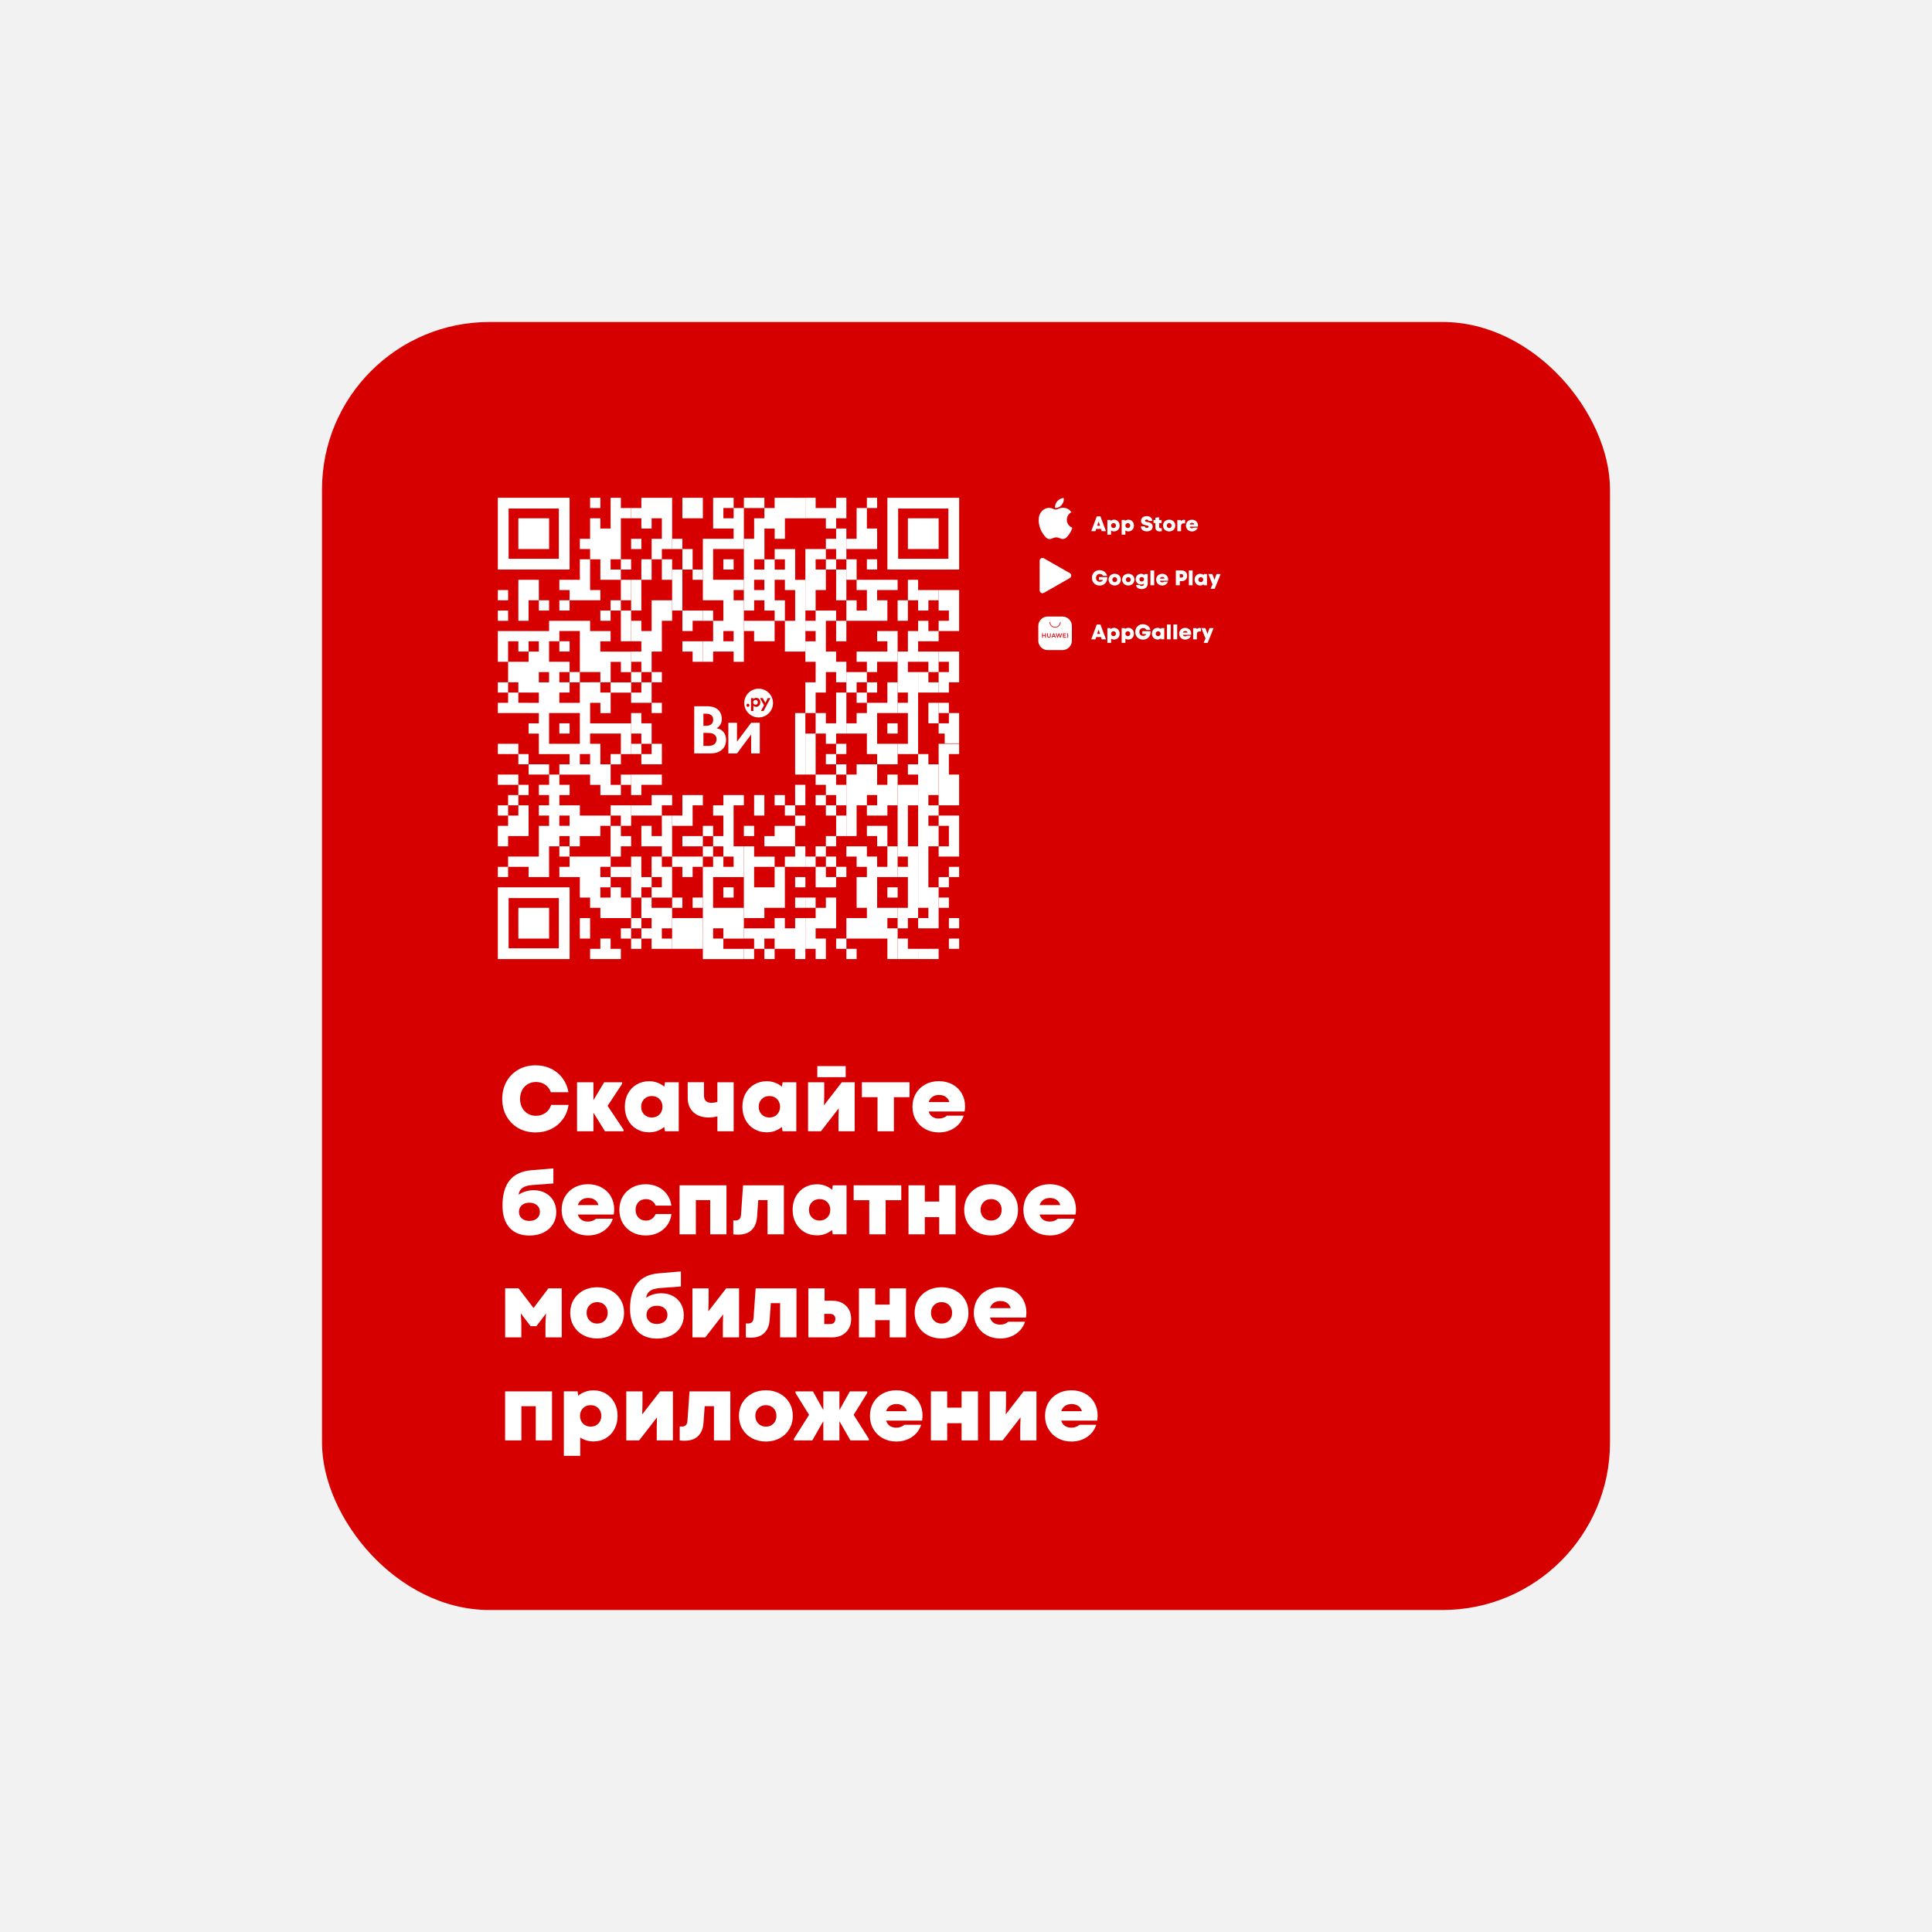 <?xml version="1.0" encoding="UTF-8"?> <svg xmlns="http://www.w3.org/2000/svg" id="_Слой_2" data-name="Слой 2" viewBox="0 0 900 900"> <defs> <style> .cls-1 { fill: #da2128; fill-rule: evenodd; } .cls-2 { fill: #fff; } .cls-3 { fill: #d60000; } .cls-4 { fill: #f2f2f2; } </style> </defs> <g id="_Слой_1-2" data-name="Слой 1"> <g> <rect class="cls-4" width="900" height="900"></rect> <g> <g> <rect class="cls-3" x="150" y="150" width="600" height="600" rx="78" ry="78"></rect> <g> <path class="cls-2" d="m498.34,266.97l-12.02-6.87c-.21-.12-.44-.18-.67-.18,0,0,0,0-.01,0-.03,0-.06,0-.09,0-.01,0-.03,0-.04,0-.02,0-.05,0-.07,0,0,0-.02,0-.03,0h0c-.15.03-.3.08-.43.16-.42.24-.67.69-.67,1.17v13.75c0,.48.26.93.67,1.17.14.08.28.13.43.16h0s.02,0,.02,0c.03,0,.05,0,.08.01.01,0,.03,0,.04,0,.03,0,.06,0,.09,0,0,0,0,0,.01,0,.23,0,.46-.06.67-.18l12.02-6.87c.42-.24.68-.69.68-1.17h0c0-.49-.26-.93-.68-1.17"></path> <path class="cls-2" d="m484.66,239.02c-1.62,2.81-.59,7.07,1.2,9.65.89,1.29,1.8,2.45,3.03,2.45.02,0,.05,0,.07,0,.58-.02,1-.2,1.41-.38.46-.19.93-.4,1.67-.4s1.15.19,1.59.38c.43.19.87.38,1.52.36,1.39-.03,2.25-1.28,3.01-2.38.79-1.15,1.18-2.27,1.32-2.7v-.02c.03-.08,0-.16-.08-.19,0,0,0,0-.01,0-.25-.1-2.4-1.06-2.42-3.66-.02-2.12,1.62-3.24,1.94-3.44h.02s.06-.07.07-.11c0-.04,0-.08-.02-.12-1.13-1.65-2.86-1.9-3.56-1.93-.1-.01-.21-.02-.31-.02-.82,0-1.6.31-2.23.56-.44.17-.81.32-1.07.32-.29,0-.67-.15-1.11-.32-.59-.23-1.25-.49-1.95-.49-.02,0-.03,0-.05,0-1.63.02-3.18.96-4.03,2.44"></path> <path class="cls-2" d="m495.41,231.99c-.99.04-2.17.65-2.88,1.48-.6.7-1.19,1.86-1.04,3.03,0,.07.07.13.14.14.07,0,.14,0,.2,0,.97,0,2.01-.54,2.72-1.4.75-.91,1.13-2.08,1.01-3.12,0-.08-.08-.14-.16-.14"></path> <path class="cls-2" d="m510.92,240.54h1.71l2.51,6.7v.21h-1.92l-.32-1.07h-2.23l-.35,1.07h-1.91v-.21l2.51-6.7Zm.18,4.37h1.36l-.68-1.95-.68,1.95Z"></path> <path class="cls-2" d="m520.33,242.46c.39.23.7.56.92.97.22.41.33.88.33,1.4s-.11.97-.32,1.38c-.21.41-.52.74-.91.98-.39.24-.84.36-1.35.36s-.99-.14-1.41-.42v1.95h-1.74v-6.88h1.47l.06.46c.22-.19.48-.33.75-.42.28-.1.57-.15.88-.15.49,0,.94.12,1.33.35m-.81,3.2c.21-.21.32-.49.32-.82s-.11-.61-.32-.82c-.21-.21-.49-.32-.81-.32s-.6.11-.81.32c-.21.21-.32.49-.32.82s.11.61.32.82c.21.21.48.32.81.32s.6-.11.81-.32"></path> <path class="cls-2" d="m526.99,242.46c.39.23.7.56.92.97.22.41.33.88.33,1.4s-.11.97-.32,1.38c-.21.41-.52.74-.91.98-.39.24-.84.36-1.35.36s-.99-.14-1.41-.42v1.95h-1.74v-6.88h1.47l.06.46c.22-.19.48-.33.75-.42.28-.1.57-.15.88-.15.49,0,.94.12,1.33.35m-.81,3.2c.21-.21.32-.49.32-.82s-.11-.61-.32-.82c-.21-.21-.49-.32-.81-.32s-.6.11-.81.32c-.21.21-.32.49-.32.82s.11.61.32.82c.21.21.48.32.81.32s.6-.11.81-.32"></path> <path class="cls-2" d="m532.24,246.94c-.49-.4-.76-.98-.78-1.73h1.82c.04.47.36.7.95.7.26,0,.47-.05.62-.14.15-.09.23-.22.23-.38,0-.18-.09-.32-.27-.43-.18-.1-.48-.19-.91-.26-.76-.12-1.34-.34-1.75-.66-.4-.32-.61-.8-.61-1.42,0-.46.11-.85.34-1.17.22-.33.53-.58.93-.76.4-.18.85-.26,1.37-.26.76,0,1.38.2,1.85.6.48.4.74.95.78,1.64h-1.79c-.03-.2-.12-.36-.27-.47-.15-.1-.34-.16-.59-.16s-.45.05-.58.14c-.14.09-.2.22-.2.38s.08.29.25.38c.17.09.47.17.9.24.77.11,1.37.34,1.79.68.42.34.63.82.63,1.45,0,.47-.12.87-.35,1.2-.23.34-.55.59-.97.76-.41.17-.88.26-1.39.26-.84,0-1.5-.2-1.99-.61"></path> <path class="cls-2" d="m541.2,246.03v1.42c-.38.07-.7.11-.98.11-.63,0-1.12-.16-1.47-.48-.35-.32-.53-.81-.53-1.45v-1.96h-.86v-1.44h.86v-1.07l1.75-.18v1.25h1.15v1.44h-1.15v1.72c0,.25.06.42.19.53.12.1.31.15.56.15.15,0,.31,0,.48-.03"></path> <path class="cls-2" d="m543.17,247.21c-.44-.23-.78-.56-1.02-.98-.25-.42-.37-.89-.37-1.41s.12-1,.37-1.41c.24-.41.58-.74,1.02-.97s.93-.35,1.48-.35,1.05.12,1.48.35.77.56,1.02.97c.25.41.37.88.37,1.41s-.12.99-.37,1.41c-.24.42-.59.74-1.02.98-.44.23-.93.35-1.48.35s-1.04-.12-1.48-.35m2.29-1.56c.21-.21.32-.49.32-.82s-.11-.61-.32-.82c-.21-.21-.48-.32-.81-.32s-.59.11-.8.32c-.21.21-.32.49-.32.82s.11.61.32.82c.21.21.48.32.8.32s.6-.11.81-.32"></path> <path class="cls-2" d="m552.07,242.22v1.61c-.22-.05-.44-.07-.64-.07-.4,0-.71.11-.92.32-.21.21-.32.52-.32.93v2.45h-1.74v-5.23h1.6l.06.53c.16-.2.36-.35.59-.45.24-.1.5-.16.78-.16.18,0,.38.03.6.08"></path> <path class="cls-2" d="m554.17,245.33c.07.24.21.43.39.56.19.13.42.19.71.19.17,0,.33-.03.48-.08.15-.06.27-.13.37-.22h1.8c-.19.55-.52.99-.99,1.31-.48.32-1.03.48-1.66.48-.54,0-1.01-.12-1.44-.35-.43-.23-.76-.56-1-.98-.24-.42-.37-.89-.37-1.41s.12-1,.36-1.41c.24-.41.57-.74,1-.97.43-.23.91-.35,1.45-.35s1.02.11,1.45.35c.42.23.76.55.99.96.24.41.36.87.36,1.39,0,.15-.01.33-.05.54h-3.84Zm2.21-1.01c-.07-.24-.2-.42-.39-.56-.19-.13-.43-.2-.71-.2s-.51.07-.7.2c-.19.13-.33.32-.4.56h2.21Z"></path> <path class="cls-2" d="m510.92,290.92h1.71l2.51,6.7v.21h-1.92l-.32-1.07h-2.23l-.35,1.07h-1.91v-.21l2.51-6.7Zm.18,4.37h1.36l-.68-1.95-.68,1.95Z"></path> <path class="cls-2" d="m520.33,292.84c.39.23.7.56.92.97.22.41.33.88.33,1.4s-.11.97-.32,1.38c-.21.41-.52.74-.91.98-.39.24-.84.36-1.35.36s-.99-.14-1.41-.42v1.95h-1.74v-6.88h1.47l.06.46c.22-.19.48-.33.75-.42.28-.1.57-.15.88-.15.49,0,.94.12,1.33.35m-.81,3.2c.21-.21.32-.49.32-.82s-.11-.61-.32-.82c-.21-.21-.49-.32-.81-.32s-.6.11-.81.32c-.21.21-.32.49-.32.82s.11.61.32.82c.21.21.48.32.81.32s.6-.11.81-.32"></path> <path class="cls-2" d="m526.99,292.84c.39.23.7.56.92.97.22.41.33.88.33,1.4s-.11.97-.32,1.38c-.21.41-.52.74-.91.98-.39.24-.84.36-1.35.36s-.99-.14-1.41-.42v1.95h-1.74v-6.88h1.47l.06.46c.22-.19.48-.33.75-.42.28-.1.57-.15.88-.15.49,0,.94.12,1.33.35m-.81,3.2c.21-.21.32-.49.32-.82s-.11-.61-.32-.82c-.21-.21-.49-.32-.81-.32s-.6.11-.81.32c-.21.21-.32.49-.32.82s.11.61.32.82c.21.21.48.32.81.32s.6-.11.81-.32"></path> <path class="cls-2" d="m536.01,294c.03.78-.1,1.46-.38,2.06-.29.6-.71,1.06-1.26,1.4-.55.33-1.19.5-1.91.5s-1.31-.15-1.86-.46c-.55-.3-.97-.73-1.28-1.27-.31-.54-.46-1.16-.46-1.85s.15-1.3.45-1.85c.3-.55.72-.97,1.26-1.28.54-.31,1.15-.46,1.84-.46.59,0,1.13.11,1.62.33.49.22.89.52,1.22.92.33.4.55.86.66,1.4h-1.89c-.31-.59-.81-.88-1.52-.88-.34,0-.65.08-.91.23-.27.16-.47.37-.62.65-.15.28-.22.59-.22.95,0,.55.16.98.48,1.32.32.33.76.5,1.3.5.35,0,.65-.07.9-.21.25-.14.44-.35.57-.64h-1.87v-1.35h3.86Z"></path> <path class="cls-2" d="m540.9,292.59h1.47v5.23h-1.47l-.08-.46c-.45.38-.99.57-1.61.57-.51,0-.96-.12-1.35-.36-.39-.24-.7-.56-.92-.98-.22-.41-.33-.88-.33-1.39s.11-1.01.34-1.42c.22-.41.53-.73.93-.96.39-.23.84-.35,1.33-.35.31,0,.6.05.88.15.27.1.52.24.74.43l.07-.47Zm-.59,3.44c.21-.21.32-.49.32-.82s-.11-.61-.32-.82c-.21-.21-.48-.32-.81-.32s-.6.11-.81.32c-.21.21-.32.49-.32.82s.11.61.32.82c.21.21.49.32.81.32s.6-.11.81-.32"></path> <rect class="cls-2" x="543.62" y="290.92" width="1.75" height="6.91"></rect> <rect class="cls-2" x="546.63" y="290.92" width="1.75" height="6.91"></rect> <path class="cls-2" d="m551.02,295.71c.07.24.21.43.39.56.19.13.42.19.71.19.17,0,.33-.03.48-.08.15-.06.27-.13.37-.22h1.8c-.19.55-.52.99-.99,1.31-.48.32-1.03.48-1.66.48-.54,0-1.01-.12-1.44-.35-.43-.23-.76-.56-1-.98-.24-.42-.37-.89-.37-1.41s.12-1,.36-1.41c.24-.41.57-.74,1-.97.43-.23.91-.35,1.45-.35s1.02.11,1.45.35c.42.23.76.55.99.96.24.41.36.87.36,1.39,0,.15-.01.33-.05.54h-3.84Zm2.21-1.01c-.07-.24-.2-.42-.39-.56-.19-.13-.43-.2-.71-.2s-.51.07-.7.2c-.19.13-.33.32-.4.56h2.21Z"></path> <path class="cls-2" d="m559.44,292.59v1.61c-.22-.05-.44-.07-.64-.07-.4,0-.71.11-.92.32-.21.21-.32.52-.32.93v2.45h-1.74v-5.23h1.6l.06.53c.16-.2.36-.35.59-.45.24-.1.5-.16.78-.16.18,0,.38.03.6.08"></path> <polygon class="cls-2" points="562.87 294.19 563.47 292.59 565.28 292.59 565.28 292.77 562.58 299.47 560.75 299.47 560.75 299.32 561.57 297.41 559.69 292.77 559.69 292.59 561.51 292.59 562.1 294.19 562.48 295.41 562.87 294.19"></polygon> <path class="cls-2" d="m515.82,268.81c.03.78-.1,1.46-.38,2.06-.29.6-.71,1.06-1.26,1.4-.55.33-1.19.5-1.91.5s-1.31-.15-1.86-.46c-.55-.3-.97-.73-1.28-1.27-.31-.54-.46-1.16-.46-1.85s.15-1.3.45-1.85c.3-.55.72-.97,1.26-1.28.54-.31,1.15-.46,1.84-.46.59,0,1.13.11,1.62.33.49.22.89.52,1.22.92.33.4.55.86.66,1.4h-1.89c-.31-.59-.81-.88-1.52-.88-.34,0-.65.08-.91.23-.27.16-.47.37-.62.65-.15.28-.22.59-.22.95,0,.55.16.98.48,1.32.32.33.76.5,1.3.5.35,0,.65-.07.9-.21.25-.14.44-.35.57-.64h-1.87v-1.35h3.86Z"></path> <path class="cls-2" d="m517.8,272.4c-.44-.23-.78-.56-1.02-.98-.25-.42-.37-.89-.37-1.41s.12-1,.37-1.41c.24-.41.58-.74,1.02-.97s.93-.35,1.48-.35,1.05.12,1.48.35.77.56,1.02.97c.25.41.37.88.37,1.41s-.12.99-.37,1.41c-.24.42-.59.74-1.02.98-.44.23-.93.35-1.48.35s-1.04-.12-1.48-.35m2.29-1.56c.21-.21.32-.49.32-.82s-.11-.61-.32-.82c-.21-.21-.48-.32-.81-.32s-.59.11-.8.32c-.21.21-.32.49-.32.82s.11.61.32.82c.21.21.48.32.8.32s.6-.11.81-.32"></path> <path class="cls-2" d="m524.12,272.4c-.44-.23-.78-.56-1.02-.98-.25-.42-.37-.89-.37-1.41s.12-1,.37-1.41c.24-.41.58-.74,1.02-.97s.93-.35,1.48-.35,1.05.12,1.48.35.77.56,1.02.97c.25.41.37.88.37,1.41s-.12.99-.37,1.41c-.24.42-.59.74-1.02.98-.44.23-.93.35-1.48.35s-1.04-.12-1.48-.35m2.29-1.56c.21-.21.32-.49.32-.82s-.11-.61-.32-.82c-.21-.21-.48-.32-.81-.32s-.59.11-.8.32c-.21.21-.32.49-.32.82s.11.61.32.82c.21.21.48.32.8.32s.6-.11.81-.32"></path> <path class="cls-2" d="m533.19,267.41h1.47v4.37c0,.57-.12,1.05-.36,1.44-.24.39-.57.69-.99.89-.43.2-.91.3-1.46.3-.75,0-1.35-.16-1.83-.48-.47-.32-.74-.8-.81-1.44h1.69c.04.16.14.28.3.36.16.08.36.12.59.12.34,0,.6-.08.81-.24.2-.16.31-.39.31-.69v-.13c-.4.26-.86.39-1.38.39-.47,0-.89-.1-1.27-.31-.38-.21-.68-.5-.89-.88-.22-.38-.33-.8-.33-1.28s.11-.9.33-1.29c.21-.39.51-.69.89-.91.38-.22.8-.33,1.27-.33.62,0,1.15.19,1.59.55l.06-.43Zm-.55,3.19c.2-.2.3-.44.3-.75s-.1-.55-.3-.74c-.2-.19-.46-.28-.78-.28s-.58.1-.78.28c-.2.19-.29.44-.29.74s.1.55.29.75c.19.19.45.29.78.29s.58-.1.78-.29"></path> <rect class="cls-2" x="535.91" y="265.73" width="1.75" height="6.91"></rect> <path class="cls-2" d="m540.3,270.52c.07.24.21.43.39.56.19.13.42.19.71.19.17,0,.33-.03.48-.08.15-.06.27-.13.37-.22h1.8c-.19.55-.52.99-.99,1.31-.48.32-1.03.48-1.66.48-.54,0-1.01-.12-1.44-.35-.43-.23-.76-.56-1-.98-.24-.42-.37-.89-.37-1.41s.12-1,.36-1.41c.24-.41.57-.74,1-.97.43-.23.91-.35,1.45-.35s1.02.11,1.45.35c.42.23.76.55.99.96.24.41.36.87.36,1.39,0,.15-.01.33-.05.54h-3.84Zm2.21-1.01c-.07-.24-.2-.42-.39-.56-.19-.13-.43-.2-.71-.2s-.51.07-.7.2c-.19.13-.33.32-.4.56h2.21Z"></path> <path class="cls-2" d="m550.5,265.73c.51,0,.95.1,1.33.31.38.2.67.49.88.87.21.38.31.82.31,1.32s-.1.94-.31,1.31c-.2.38-.5.67-.88.87-.38.2-.82.3-1.33.3h-.9v1.92h-1.85v-6.91h2.75Zm-.18,3.34c.26,0,.47-.07.62-.22.15-.15.22-.35.22-.6s-.07-.46-.22-.61c-.15-.15-.36-.22-.62-.22h-.74v1.65h.74Z"></path> <rect class="cls-2" x="553.82" y="265.73" width="1.75" height="6.91"></rect> <path class="cls-2" d="m560.78,267.41h1.47v5.23h-1.47l-.08-.46c-.45.38-.99.57-1.61.57-.51,0-.96-.12-1.35-.36-.39-.24-.7-.56-.92-.98-.22-.41-.33-.88-.33-1.39s.11-1.01.34-1.42c.22-.41.53-.73.93-.96.39-.23.84-.35,1.33-.35.31,0,.6.05.88.15.27.1.52.24.74.43l.07-.47Zm-.59,3.44c.21-.21.32-.49.32-.82s-.11-.61-.32-.82c-.21-.21-.48-.32-.81-.32s-.6.11-.81.32c-.21.21-.32.49-.32.82s.11.61.32.82c.21.21.49.32.81.32s.6-.11.81-.32"></path> <polygon class="cls-2" points="566.13 269.01 566.74 267.41 568.55 267.41 568.55 267.58 565.85 274.28 564.01 274.28 564.01 274.13 564.83 272.22 562.95 267.58 562.95 267.41 564.77 267.41 565.36 269.01 565.75 270.22 566.13 269.01"></polygon> <path class="cls-2" d="m488.07,287.2h6.86c2.42,0,4.39,1.97,4.39,4.39v6.86c0,2.42-1.97,4.39-4.39,4.39h-6.86c-2.42,0-4.39-1.97-4.39-4.39v-6.86c0-2.42,1.97-4.39,4.39-4.39Z"></path> <path class="cls-1" d="m490.51,296.27h.63l-.31-.73-.31.73Zm-.15.37l-.19.43h-.42l.9-2.05h.37l.9,2.05h-.44l-.18-.43h-.94Zm6.82.42h.41v-2.04h-.41v2.04Zm-1.63-.88h.76v-.37h-.76v-.42h1.1v-.37h-1.51v2.04h1.55v-.37h-1.14v-.51Zm-1.63.24l-.46-1.41h-.34l-.46,1.41-.45-1.41h-.44l.71,2.05h.34l.47-1.34.47,1.34h.35l.71-2.05h-.43l-.45,1.41Zm-4.8-.24c0,.33-.17.51-.47.51s-.47-.18-.47-.52v-1.16h-.42v1.17c0,.58.32.91.88.91s.89-.34.89-.92v-1.15h-.41v1.17Zm-2.34-1.17h.42v2.05h-.42v-.83h-.94v.83h-.42v-2.05h.42v.83h.94v-.83Z"></path> <path class="cls-1" d="m491.5,292.41c-1.44,0-2.61-1.17-2.61-2.61h.37c0,1.23,1,2.24,2.24,2.24s2.24-1,2.24-2.24h.37c0,1.44-1.17,2.61-2.61,2.61"></path> </g> <g> <rect class="cls-2" x="274.89" y="231.89" width="4.78" height="4.78"></rect> <polygon class="cls-2" points="289.22 231.89 284.44 231.89 284.44 236.66 284.44 236.66 284.44 241.44 284.44 246.21 279.67 246.21 279.67 241.44 274.89 241.44 274.89 246.21 274.89 246.22 274.89 250.99 270.12 250.99 270.12 255.77 274.89 255.77 274.89 260.54 279.67 260.54 279.67 265.31 279.67 265.32 279.67 270.09 284.44 270.09 284.44 270.09 289.22 270.09 289.22 265.32 293.99 265.32 293.99 260.54 289.22 260.54 289.22 265.31 284.44 265.31 284.44 260.54 289.22 260.54 289.22 255.77 289.22 250.99 289.22 250.99 289.22 246.22 289.22 246.21 289.22 241.44 293.99 241.44 293.99 236.66 289.22 236.66 289.22 231.89"></polygon> <polygon class="cls-2" points="303.55 231.89 303.55 231.89 298.77 231.89 298.77 236.66 294 236.66 294 241.44 298.77 241.44 298.77 246.22 303.55 246.22 303.55 241.44 308.32 241.44 308.32 246.21 308.32 246.22 308.32 250.99 303.55 250.99 303.55 255.77 303.55 260.54 298.77 260.54 298.77 265.31 298.77 265.32 298.77 270.09 303.55 270.09 303.55 265.32 303.55 265.31 303.55 260.54 308.32 260.54 308.32 255.77 313.1 255.77 313.1 250.99 313.1 250.99 313.1 246.22 313.1 246.21 313.1 241.44 313.1 236.66 313.1 236.66 313.1 231.89 308.32 231.89 303.55 231.89"></polygon> <path class="cls-2" d="m370.4,231.89h-9.55v4.78h-4.77v-4.78h-9.55v4.78h9.55v4.78h-4.77v4.77h0v4.78h-4.78v14.33h0v19.1h4.78v-4.78h4.77v4.78h4.78v4.77h4.78v-4.77h0v-4.78h-4.78v-9.55h4.78v4.78h4.77v9.55h0v4.78h-4.77v9.55h0v4.78h9.55v-4.77h0v-14.33h0v-14.33h-4.77v-4.77h0v-9.55h-9.55v4.78h4.78v4.77h-4.78v-4.77h-4.77v-9.55h0v-4.77h4.77v4.77h4.78v-4.77h0v-4.78h9.55v-4.78h0v-4.78h-4.78Zm-14.33,42.98h-4.77v-4.78h4.77v4.78Zm0-9.55h-4.77v-4.77h4.77v4.77Z"></path> <polygon class="cls-2" points="389.5 236.66 384.72 236.66 379.95 236.66 379.95 231.89 375.17 231.89 375.17 236.66 375.17 236.66 375.17 241.44 379.95 241.44 384.72 241.44 384.72 246.22 389.5 246.22 389.5 250.99 384.72 250.99 384.72 255.77 389.5 255.77 389.5 260.54 384.72 260.54 384.72 265.31 379.95 265.31 379.95 260.54 384.72 260.54 384.72 255.77 379.95 255.77 375.17 255.77 375.17 260.54 375.17 265.31 375.17 265.32 375.17 270.09 375.17 274.87 375.17 279.64 375.17 284.42 379.95 284.42 379.95 289.19 375.17 289.19 375.17 293.97 379.95 293.97 379.95 298.74 375.17 298.74 375.17 303.52 375.17 308.29 379.95 308.29 379.95 313.07 379.95 317.84 375.17 317.84 375.17 322.62 375.17 327.39 375.17 332.17 379.95 332.17 379.95 336.94 379.95 336.94 379.95 341.72 384.72 341.72 384.72 346.49 389.5 346.49 389.5 351.27 384.72 351.27 384.72 356.04 389.5 356.04 389.5 360.82 384.72 360.82 379.95 360.82 379.95 365.6 384.72 365.6 384.72 370.37 379.95 370.37 379.95 375.15 384.72 375.15 384.72 370.37 389.5 370.37 389.5 375.15 384.72 375.15 384.72 379.92 389.5 379.92 389.5 384.7 389.5 384.7 389.5 389.47 384.72 389.47 384.72 394.25 389.5 394.25 389.5 389.47 394.27 389.47 394.27 384.7 394.27 384.7 394.27 379.92 389.5 379.92 389.5 375.15 394.27 375.15 394.27 370.37 394.27 370.37 394.27 365.6 389.5 365.6 389.5 360.82 394.27 360.82 394.27 356.04 389.5 356.04 389.5 351.27 394.27 351.27 394.27 346.49 389.5 346.49 389.5 341.72 394.27 341.72 394.27 336.94 394.27 336.94 394.27 332.17 394.27 332.17 394.27 327.39 394.27 322.62 389.5 322.62 389.5 327.39 389.5 332.17 389.5 332.17 389.5 336.94 384.72 336.94 384.72 332.17 379.95 332.17 379.95 327.39 379.95 322.62 384.72 322.62 384.72 317.84 384.72 317.84 384.72 313.07 389.5 313.07 389.5 317.84 394.27 317.84 394.27 313.07 394.27 308.29 389.5 308.29 389.5 303.52 384.72 303.52 384.72 298.74 384.72 298.74 384.72 293.97 384.72 289.19 389.5 289.19 389.5 293.97 389.5 298.74 394.27 298.74 394.27 293.97 394.27 289.19 389.5 289.19 389.5 284.42 384.72 284.42 379.95 284.42 379.95 279.64 379.95 274.87 384.72 274.87 384.72 270.09 384.72 265.32 389.5 265.32 389.5 270.09 389.5 274.87 389.5 279.64 394.27 279.64 394.27 274.87 394.27 270.09 394.27 265.31 389.5 265.31 389.5 260.54 394.27 260.54 394.27 255.77 394.27 250.99 394.27 250.99 394.27 246.21 389.5 246.21 389.5 241.44 394.27 241.44 394.27 236.66 394.27 236.66 394.27 231.89 389.5 231.89 389.5 236.66"></polygon> <polygon class="cls-2" points="322.65 241.44 327.42 241.44 327.42 236.66 327.42 236.66 327.42 231.89 322.65 231.89 322.65 231.89 317.87 231.89 317.87 236.66 317.87 236.66 317.87 241.44 322.65 241.44 322.65 241.44"></polygon> <polygon class="cls-2" points="403.83 255.77 408.6 255.77 408.6 250.99 408.6 250.99 408.6 246.21 403.83 246.21 403.83 241.44 403.83 236.66 408.6 236.66 408.6 231.89 403.83 231.89 403.83 236.66 399.05 236.66 399.05 241.44 399.05 246.21 399.05 246.22 399.05 250.99 394.27 250.99 394.27 255.77 399.05 255.77 403.83 255.77"></polygon> <rect class="cls-2" x="294" y="250.99" width="4.78" height="4.78"></rect> <rect class="cls-2" x="313.1" y="250.99" width="4.78" height="4.78"></rect> <polygon class="cls-2" points="270.12 265.31 270.12 265.32 270.12 270.09 265.34 270.09 265.34 270.09 260.57 270.09 260.57 274.87 265.34 274.87 265.34 279.64 260.57 279.64 260.57 284.42 265.34 284.42 265.34 279.64 270.12 279.64 274.89 279.64 279.67 279.64 279.67 274.87 274.89 274.87 274.89 270.09 274.89 265.32 274.89 265.31 274.89 260.54 270.12 260.54 270.12 265.31"></polygon> <rect class="cls-2" x="336.97" y="260.54" width="4.78" height="4.78"></rect> <rect class="cls-2" x="403.83" y="260.54" width="4.78" height="4.78"></rect> <polygon class="cls-2" points="308.32 265.32 308.32 270.09 313.1 270.09 313.1 265.32 313.1 265.31 313.1 260.54 308.32 260.54 308.32 265.31 308.32 265.32"></polygon> <polygon class="cls-2" points="399.05 265.31 399.05 260.54 394.27 260.54 394.27 265.31 394.27 265.32 394.27 270.09 399.05 270.09 399.05 265.32 399.05 265.31"></polygon> <polygon class="cls-2" points="255.79 284.42 255.79 279.64 251.02 279.64 251.02 274.87 251.02 270.09 246.24 270.09 246.24 274.87 246.24 279.64 251.02 279.64 251.02 284.42 255.79 284.42"></polygon> <polygon class="cls-2" points="294 274.87 294 279.64 294 284.42 298.77 284.42 298.77 279.64 298.77 274.87 298.77 270.09 294 270.09 294 274.87"></polygon> <polygon class="cls-2" points="408.6 270.09 408.6 270.09 403.83 270.09 399.05 270.09 399.05 274.87 403.83 274.87 403.83 279.64 403.83 284.42 399.05 284.42 399.05 279.64 394.27 279.64 394.27 284.42 394.27 284.42 394.27 289.19 399.05 289.19 403.83 289.19 408.6 289.19 408.6 289.19 413.38 289.19 413.38 284.42 413.38 284.42 413.38 279.64 408.6 279.64 408.6 274.87 413.38 274.87 418.15 274.87 418.15 270.09 413.38 270.09 408.6 270.09"></polygon> <polygon class="cls-2" points="422.93 274.87 422.93 279.64 418.15 279.64 418.15 284.42 418.15 284.42 418.15 289.19 422.93 289.19 422.93 284.42 422.93 284.42 422.93 279.64 427.7 279.64 427.7 274.87 427.7 270.09 422.93 270.09 422.93 274.87"></polygon> <rect class="cls-2" x="231.92" y="274.87" width="4.78" height="4.78"></rect> <polygon class="cls-2" points="289.22 279.64 293.99 279.64 293.99 274.87 293.99 270.09 289.22 270.09 289.22 274.87 289.22 279.64"></polygon> <polygon class="cls-2" points="427.7 274.87 427.7 279.64 427.7 284.42 432.48 284.42 432.48 279.64 437.25 279.64 437.25 274.87 432.48 274.87 427.7 274.87"></polygon> <polygon class="cls-2" points="442.03 274.87 437.25 274.87 437.25 279.64 437.25 284.42 442.03 284.42 442.03 289.19 437.25 289.19 437.25 293.97 442.03 293.97 442.03 293.97 446.8 293.97 446.8 289.19 446.8 284.42 446.8 284.42 446.8 279.64 446.8 274.87 442.03 274.87 442.03 274.87"></polygon> <polygon class="cls-2" points="284.44 284.42 279.67 284.42 279.67 289.19 284.44 289.19 284.44 284.42 289.22 284.42 289.22 289.19 289.22 293.97 289.22 298.74 293.99 298.74 293.99 293.97 293.99 289.19 293.99 284.42 289.22 284.42 289.22 279.64 284.44 279.64 284.44 284.42"></polygon> <polygon class="cls-2" points="303.55 279.64 303.55 284.42 303.55 284.42 303.55 289.19 303.55 293.97 298.77 293.97 298.77 289.19 294 289.19 294 293.97 294 298.74 298.77 298.74 298.77 303.52 294 303.52 294 308.29 298.77 308.29 298.77 313.07 303.55 313.07 303.55 317.84 298.77 317.84 298.77 313.07 294 313.07 294 317.84 298.77 317.84 298.77 322.62 294 322.62 294 327.39 298.77 327.39 303.55 327.39 303.55 332.17 308.32 332.17 308.32 327.39 303.55 327.39 303.55 322.62 303.55 317.84 308.32 317.84 308.32 313.07 303.55 313.07 303.55 308.29 303.55 303.52 308.32 303.52 308.32 298.74 308.32 298.74 308.32 293.97 308.32 289.19 313.1 289.19 313.1 284.42 313.1 284.42 313.1 279.64 308.32 279.64 303.55 279.64"></polygon> <rect class="cls-2" x="231.92" y="284.42" width="4.78" height="4.78"></rect> <polygon class="cls-2" points="241.47 279.64 241.47 284.42 241.47 284.42 241.47 289.19 246.24 289.19 246.24 284.42 246.24 284.42 246.24 279.64 246.24 274.87 246.24 270.09 241.47 270.09 241.47 274.87 241.47 279.64"></polygon> <polygon class="cls-2" points="317.87 289.19 317.87 293.97 322.65 293.97 322.65 289.19 327.42 289.19 327.42 284.42 322.65 284.42 322.65 284.42 317.87 284.42 317.87 279.64 317.87 274.87 317.87 270.09 317.87 265.32 322.65 265.32 322.65 270.09 327.42 270.09 327.42 265.31 322.65 265.31 322.65 260.54 322.65 255.77 317.87 255.77 317.87 260.54 317.87 265.31 313.1 265.31 313.1 270.09 313.1 274.87 313.1 279.64 313.1 284.42 317.87 284.42 317.87 289.19"></polygon> <rect class="cls-2" x="327.42" y="284.42" width="4.78" height="4.78"></rect> <polygon class="cls-2" points="356.07 289.19 351.3 289.19 346.52 289.19 346.52 293.97 351.3 293.97 351.3 298.74 356.07 298.74 356.07 298.74 360.85 298.74 360.85 293.97 360.85 289.19 356.07 289.19 356.07 289.19"></polygon> <polygon class="cls-2" points="432.48 289.19 427.7 289.19 427.7 293.97 427.7 298.74 432.48 298.74 437.25 298.74 437.25 293.97 432.48 293.97 432.48 289.19"></polygon> <polygon class="cls-2" points="408.6 293.97 408.6 298.74 413.38 298.74 413.38 303.52 408.6 303.52 408.6 303.52 403.83 303.52 399.05 303.52 399.05 308.29 403.83 308.29 403.83 313.07 408.6 313.07 408.6 308.29 413.38 308.29 418.15 308.29 418.15 303.52 418.15 298.74 418.15 298.74 418.15 293.97 413.38 293.97 408.6 293.97"></polygon> <polygon class="cls-2" points="422.93 298.74 422.93 298.74 422.93 303.52 418.15 303.52 418.15 308.29 418.15 313.07 418.15 317.84 418.15 317.84 418.15 322.62 422.93 322.62 422.93 327.39 418.15 327.39 418.15 332.17 422.93 332.17 422.93 336.94 422.93 336.94 422.93 341.72 422.93 346.49 418.15 346.49 418.15 351.27 422.93 351.27 422.93 351.27 427.7 351.27 427.7 346.49 427.7 341.72 427.7 336.94 427.7 336.94 427.7 332.17 427.7 332.17 427.7 327.39 427.7 322.62 427.7 317.84 427.7 317.84 427.7 313.07 422.93 313.07 422.93 308.29 427.7 308.29 427.7 303.52 427.7 298.74 427.7 298.74 427.7 293.97 422.93 293.97 422.93 298.74"></polygon> <polygon class="cls-2" points="236.69 298.74 241.47 298.74 241.47 303.52 246.24 303.52 246.24 298.74 246.24 298.74 246.24 293.97 241.47 293.97 236.69 293.97 231.92 293.97 231.92 298.74 231.92 298.74 231.92 303.52 231.92 308.29 236.69 308.29 236.69 303.52 236.69 298.74"></polygon> <path class="cls-2" d="m284.44,303.52h-4.78v-4.77h4.78v-4.78h-9.55v-4.78h-19.1v4.78h-9.55v4.78h4.77v4.77h-4.77v14.33h0v4.78h4.77v4.78h-4.77v4.78h4.77v4.77h-4.77v4.78h4.77v9.55h14.33v4.77h-4.77v4.78h14.33v4.78h4.78v4.78h9.55v-4.78h4.78v-4.78h-4.78v4.78h-4.77v-9.55h4.77v-4.77h4.78v-14.33h-19.1v-4.77h0v-4.78h4.78v4.78h4.78v-9.55h9.55v-4.78h-9.55v-9.55h4.77v4.78h4.78v-9.55h-9.55Zm-33.43,14.33v-4.77h4.77v4.77h-4.77Zm14.33,28.65h-9.55v-9.55h0v-4.78h14.33v4.77h0v9.55h-4.77Zm0-23.88v-4.77h4.77v9.55h-9.55v-4.78h4.78Zm-4.78-4.78v-4.77h4.77v4.77h-4.77Zm14.33,38.2h-4.78v-4.77h4.78v4.77Zm4.78-14.33h9.55v9.55h-4.78v4.78h-4.77v-4.77h0v-4.78h-4.78v-4.78h4.78Zm-4.78-23.88h-4.78v-4.77h-4.77v-4.78h-9.55v-9.55h4.78v4.77h4.78v-4.78h-4.78v-4.77h9.55v4.77h0v14.33h9.55v4.77h-4.78Zm9.55,4.78h-4.77v-4.77h4.77v4.77Z"></path> <polygon class="cls-2" points="327.42 308.29 327.42 303.52 327.42 298.74 322.65 298.74 322.65 298.74 317.87 298.74 317.87 303.52 322.65 303.52 322.65 308.29 327.42 308.29"></polygon> <path class="cls-2" d="m332.2,303.52h9.55v4.78h4.78v-9.55h0v-14.33h0v-4.78h-4.78v-4.78h4.78v-4.78h-14.33v-4.77h0v-9.55h14.33v-4.78h0v-4.77h0v-9.55h-4.78v-4.78h-9.55v4.78h0v9.55h9.55v4.77h-14.33v14.33h0v14.33h9.55v4.77h0v4.78h-4.77v9.55h-4.78v9.55h4.78v-4.78Zm4.78-9.55h4.77v4.77h-4.77v-4.77Zm0-52.53v-4.78h4.77v4.78h-4.77Z"></path> <polygon class="cls-2" points="427.7 303.52 427.7 308.29 432.48 308.29 432.48 313.07 437.25 313.07 437.25 308.29 437.25 303.52 432.48 303.52 427.7 303.52"></polygon> <polygon class="cls-2" points="442.03 303.52 437.25 303.52 437.25 308.29 442.03 308.29 442.03 313.07 437.25 313.07 437.25 317.84 437.25 317.84 437.25 322.62 442.03 322.62 442.03 317.84 446.8 317.84 446.8 313.07 446.8 308.29 446.8 303.52 442.03 303.52 442.03 303.52"></polygon> <polygon class="cls-2" points="394.27 313.07 394.27 317.84 394.27 317.84 394.27 322.62 399.05 322.62 399.05 317.84 403.83 317.84 403.83 322.62 408.6 322.62 408.6 317.84 403.83 317.84 403.83 313.07 399.05 313.07 394.27 313.07"></polygon> <polygon class="cls-2" points="427.7 317.84 427.7 317.84 427.7 322.62 432.48 322.62 437.25 322.62 437.25 317.84 432.48 317.84 432.48 313.07 427.7 313.07 427.7 317.84"></polygon> <polygon class="cls-2" points="241.47 317.84 241.47 322.62 246.24 322.62 246.24 317.84 246.24 317.84 246.24 313.07 246.24 308.29 241.47 308.29 236.69 308.29 236.69 313.07 236.69 317.84 231.92 317.84 231.92 322.62 236.69 322.62 236.69 317.84 241.47 317.84"></polygon> <polygon class="cls-2" points="241.47 332.17 246.24 332.17 246.24 327.39 241.47 327.39 241.47 322.62 236.69 322.62 236.69 327.39 231.92 327.39 231.92 332.17 236.69 332.17 241.47 332.17"></polygon> <rect class="cls-2" x="399.05" y="322.62" width="4.78" height="4.78"></rect> <polygon class="cls-2" points="432.48 332.17 432.48 332.17 432.48 336.94 437.25 336.94 437.25 332.17 437.25 332.17 437.25 327.39 432.48 327.39 432.48 332.17"></polygon> <polygon class="cls-2" points="442.03 327.39 437.25 327.39 437.25 332.17 442.03 332.17 442.03 336.94 437.25 336.94 437.25 341.72 440.08 341.72 440.08 346.28 446.8 346.28 446.8 341.72 446.8 336.94 446.8 336.94 446.8 332.17 442.03 332.17 442.03 327.39"></polygon> <polygon class="cls-2" points="370.4 336.94 370.4 336.94 370.4 341.72 370.4 346.49 370.4 351.27 370.4 351.27 370.4 356.04 370.4 360.82 375.17 360.82 375.17 356.04 375.17 351.27 375.17 351.27 375.17 346.49 375.17 341.72 375.17 336.94 375.17 336.94 375.17 332.17 370.4 332.17 370.4 336.94"></polygon> <polygon class="cls-2" points="399.05 332.17 399.05 336.94 394.27 336.94 394.27 341.72 399.05 341.72 403.83 341.72 403.83 346.49 403.83 351.27 408.6 351.27 408.6 356.04 403.83 356.04 399.05 356.04 399.05 360.82 394.27 360.82 394.27 365.6 394.27 365.6 394.27 370.37 394.27 370.37 394.27 375.15 394.27 379.92 394.27 384.7 394.27 384.7 394.27 389.47 399.05 389.47 399.05 384.7 399.05 384.7 399.05 379.92 399.05 375.15 403.83 375.15 403.83 370.37 408.6 370.37 408.6 375.15 403.83 375.15 403.83 379.92 408.6 379.92 408.6 379.92 413.38 379.92 413.38 375.15 418.15 375.15 418.15 370.37 418.15 370.37 418.15 365.6 418.15 365.6 418.15 360.82 413.38 360.82 413.38 365.6 408.6 365.6 408.6 360.82 408.6 356.04 413.38 356.04 418.15 356.04 418.15 351.27 418.15 351.27 418.15 346.49 413.38 346.49 408.6 346.49 408.6 341.72 408.6 336.94 408.6 336.94 408.6 332.17 413.38 332.17 418.15 332.17 418.15 327.39 418.15 322.62 418.15 317.84 413.38 317.84 413.38 322.62 413.38 327.39 408.6 327.39 408.6 327.39 403.83 327.39 403.83 332.17 399.05 332.17"></polygon> <rect class="cls-2" x="260.57" y="336.94" width="4.78" height="4.78"></rect> <rect class="cls-2" x="413.38" y="336.94" width="4.78" height="4.78"></rect> <polygon class="cls-2" points="379.95 351.27 379.95 351.27 379.95 346.49 379.95 341.72 375.17 341.72 375.17 346.49 375.17 351.27 375.17 351.27 375.17 356.04 375.17 360.82 379.95 360.82 379.95 356.04 379.95 351.27"></polygon> <polygon class="cls-2" points="442.03 346.49 437.25 346.49 437.25 351.27 437.25 351.27 437.25 356.04 437.25 360.82 437.25 365.6 437.25 365.6 437.25 370.37 437.25 370.37 437.25 375.15 442.03 375.15 442.03 375.15 446.8 375.15 446.8 370.37 446.8 370.37 446.8 365.6 446.8 365.6 446.8 360.82 442.03 360.82 442.03 356.04 442.03 351.27 446.8 351.27 446.8 346.49 442.03 346.49 442.03 346.49"></polygon> <polygon class="cls-2" points="241.47 351.27 241.47 356.04 246.24 356.04 246.24 351.27 241.47 351.27 241.47 346.49 236.69 346.49 231.92 346.49 231.92 351.27 236.69 351.27 241.47 351.27"></polygon> <polygon class="cls-2" points="298.77 356.04 303.55 356.04 303.55 356.04 308.32 356.04 308.32 351.27 308.32 351.27 308.32 346.49 303.55 346.49 303.55 341.72 303.55 336.94 298.77 336.94 298.77 332.17 294 332.17 294 336.94 294 336.94 294 341.72 298.77 341.72 298.77 346.49 303.55 346.49 303.55 351.27 298.77 351.27 298.77 346.49 294 346.49 294 351.27 298.77 351.27 298.77 356.04"></polygon> <polygon class="cls-2" points="432.48 351.27 427.7 351.27 427.7 356.04 427.7 360.82 427.7 365.6 427.7 365.6 427.7 370.37 427.7 370.37 427.7 375.15 427.7 379.92 427.7 384.7 427.7 384.7 427.7 389.47 427.7 389.47 427.7 394.25 427.7 399.02 427.7 399.02 427.7 403.8 427.7 403.8 427.7 408.57 427.7 413.35 427.7 418.12 427.7 418.12 427.7 422.9 432.48 422.9 432.48 427.67 427.7 427.67 427.7 432.45 432.48 432.45 437.25 432.45 437.25 427.67 437.25 427.67 437.25 422.9 437.25 418.12 437.25 418.12 437.25 413.35 432.48 413.35 432.48 408.57 432.48 403.8 432.48 403.8 432.48 399.02 432.48 399.02 432.48 394.25 437.25 394.25 437.25 389.47 437.25 389.47 437.25 384.7 432.48 384.7 432.48 379.92 437.25 379.92 437.25 375.15 432.48 375.15 432.48 370.37 437.25 370.37 437.25 365.6 437.25 365.6 437.25 360.82 437.25 356.04 432.48 356.04 432.48 351.27"></polygon> <polygon class="cls-2" points="251.02 356.04 251.02 356.04 246.24 356.04 246.24 360.82 251.02 360.82 251.02 360.82 255.79 360.82 255.79 356.04 251.02 356.04"></polygon> <rect class="cls-2" x="422.93" y="356.04" width="4.78" height="4.78"></rect> <polygon class="cls-2" points="241.47 370.37 246.24 370.37 246.24 365.6 241.47 365.6 241.47 360.82 236.69 360.82 231.92 360.82 231.92 365.6 236.69 365.6 241.47 365.6 241.47 370.37 236.69 370.37 236.69 375.15 241.47 375.15 241.47 370.37"></polygon> <polygon class="cls-2" points="298.77 365.6 303.55 365.6 303.55 365.6 308.32 365.6 308.32 360.82 303.55 360.82 303.55 360.82 298.77 360.82 294 360.82 294 365.6 294 365.6 294 370.37 298.77 370.37 298.77 365.6"></polygon> <path class="cls-2" d="m370.4,370.37h0v4.78h-4.77v4.78h4.77v4.78h-9.55v4.77h-4.78v4.78h14.33v4.78h-4.77v4.77h-4.78v-4.77h-9.55v-4.78h-4.78v4.78h0v4.77h0v14.33h0v9.55h9.55v-4.78h9.55v-4.78h0v-14.33h9.55v-4.78h0v-4.78h-4.77v-4.77h0v-4.78h4.77v-4.78h-4.77v-4.78h4.77v-4.77h0v-4.78h-4.78v4.77Zm-9.55,38.2v4.78h-9.55v-9.55h9.55v4.77Z"></path> <polygon class="cls-2" points="422.93 365.6 418.15 365.6 418.15 370.37 418.15 370.37 418.15 375.15 418.15 379.92 418.15 384.7 418.15 384.7 418.15 389.47 418.15 389.47 418.15 394.25 418.15 399.02 422.93 399.02 422.93 403.8 418.15 403.8 418.15 408.57 422.93 408.57 422.93 413.35 422.93 418.12 422.93 418.12 422.93 422.9 418.15 422.9 418.15 427.67 418.15 427.67 418.15 432.45 422.93 432.45 422.93 427.67 427.7 427.67 427.7 422.9 427.7 418.12 427.7 418.12 427.7 413.35 427.7 408.57 427.7 403.8 427.7 403.8 427.7 399.02 427.7 399.02 427.7 394.25 422.93 394.25 422.93 389.47 422.93 389.47 422.93 384.7 422.93 384.7 422.93 379.92 422.93 375.15 427.7 375.15 427.7 370.37 427.7 370.37 427.7 365.6 422.93 365.6 422.93 365.6"></polygon> <polygon class="cls-2" points="303.55 370.37 303.55 375.15 298.77 375.15 294 375.15 294 379.92 298.77 379.92 303.55 379.92 303.55 379.92 308.32 379.92 308.32 375.15 313.1 375.15 313.1 370.37 308.32 370.37 303.55 370.37"></polygon> <polygon class="cls-2" points="322.65 370.37 317.87 370.37 317.87 375.15 317.87 379.92 313.1 379.92 313.1 384.7 317.87 384.7 322.65 384.7 322.65 379.92 322.65 375.15 327.42 375.15 327.42 370.37 322.65 370.37 322.65 370.37"></polygon> <path class="cls-2" d="m336.97,370.37v4.78h-4.77v4.78h4.77v4.78h0v4.77h-4.77v-4.77h-4.78v4.78h4.78v4.77h4.77v4.78h-4.77v-4.78h-4.78v4.78h4.78v4.77h-4.78v14.33h0v9.55h0v4.78h0v4.77h0v9.55h19.1v-4.78h-9.55v-4.77h9.55v-4.78h0v-4.77h0v-4.78h-14.33v-4.78h0v-9.55h14.33v-4.77h0v-4.78h0v-4.78h-4.78v-4.77h0v-4.78h0v-9.55h4.78v-4.78h-9.55Zm0,62.08v4.77h-4.77v-4.77h4.77Zm4.78-28.65h-4.77v-4.77h4.77v4.77Z"></path> <polygon class="cls-2" points="351.3 375.15 351.3 379.92 356.07 379.92 356.07 375.15 356.07 370.37 351.3 370.37 351.3 375.15"></polygon> <rect class="cls-2" x="360.85" y="370.37" width="4.78" height="4.78"></rect> <rect class="cls-2" x="231.92" y="375.15" width="4.78" height="4.78"></rect> <polygon class="cls-2" points="442.03 379.92 437.25 379.92 437.25 384.7 442.03 384.7 442.03 389.47 442.03 389.47 442.03 394.25 437.25 394.25 437.25 399.02 442.03 399.02 442.03 399.02 446.8 399.02 446.8 394.25 446.8 389.47 446.8 389.47 446.8 384.7 446.8 384.7 446.8 379.92 442.03 379.92 442.03 379.92"></polygon> <path class="cls-2" d="m255.79,365.6h-4.78v4.78h4.78v4.77h-4.78v4.78h4.78v4.78h-4.78v4.77h0v9.55h-4.77v4.77h0v4.78h9.55v-4.77h0v-4.78h0v-4.78h4.78v-4.77h4.77v4.77h-4.77v4.78h4.77v4.77h-4.77v4.78h9.55v9.55h4.78v4.78h4.78v4.78h14.33v-9.55h-4.78v-4.78h-4.77v-4.78h9.55v-4.78h-9.55v-4.77h4.77v-4.78h4.78v-4.78h-4.78v-4.77h4.78v-9.55h-9.55v4.78h-14.33v-4.78h-9.55v-4.77h4.78v-4.78h-4.78v-4.78h-4.78v4.78Zm28.65,14.33h4.77v4.78h-4.77v-4.78Zm0,38.2h-4.77v-4.78h4.77v4.78Zm0-9.55h-4.77v-4.77h4.77v4.77Zm-19.1-14.33h4.77v-4.77h9.55v-4.78h4.77v4.77h0v9.55h-19.1v-4.78Zm-4.78-14.33h4.77v4.78h-4.77v-4.78Z"></path> <path class="cls-2" d="m308.32,384.7v4.77h-4.77v-4.77h-4.78v4.77h0v4.78h9.55v4.78h-4.78v4.77h0v4.78h-4.77v-4.77h0v-4.78h-4.78v4.77h0v14.33h4.78v9.55h-4.78v4.78h4.78v4.77h-4.78v4.78h4.78v-4.77h4.77v4.77h9.55v-4.78h-4.78v-4.77h4.78v-4.77h0v-4.78h-9.55v-4.78h9.55v-14.33h-4.78v-4.77h4.78v-9.55h0v-4.78h0v-4.78h-4.78v4.78h0Zm-4.78,47.75h-4.77v-4.77h4.77v4.77Zm0-14.33h-4.77v-4.78h4.77v4.78Zm4.78-4.78h-4.77v-4.78h4.77v4.78Z"></path> <rect class="cls-2" x="346.52" y="384.7" width="4.78" height="4.78"></rect> <polygon class="cls-2" points="236.69 389.47 241.47 389.47 246.24 389.47 246.24 384.7 246.24 384.7 246.24 379.92 246.24 375.15 241.47 375.15 241.47 379.92 236.69 379.92 236.69 384.7 231.92 384.7 231.92 389.47 231.92 389.47 231.92 394.25 236.69 394.25 236.69 389.47"></polygon> <polygon class="cls-2" points="322.65 389.47 317.87 389.47 317.87 394.25 322.65 394.25 322.65 394.25 327.42 394.25 327.42 389.47 322.65 389.47 322.65 389.47"></polygon> <polygon class="cls-2" points="413.38 389.47 413.38 384.7 408.6 384.7 408.6 384.7 403.83 384.7 403.83 389.47 408.6 389.47 408.6 394.25 413.38 394.25 413.38 389.47 413.38 389.47"></polygon> <path class="cls-2" d="m379.95,399.02h-4.78v4.78h4.78v9.55h9.55v-4.78h4.77v-4.78h-4.77v-4.77h-4.78v-4.78h-4.78v4.78Zm9.55,4.78v4.77h-4.77v-4.77h4.77Zm-4.77,0h-4.78v-4.77h4.78v4.77Z"></path> <polygon class="cls-2" points="413.38 399.02 413.38 399.02 413.38 403.8 408.6 403.8 408.6 399.02 403.83 399.02 403.83 394.25 399.05 394.25 394.27 394.25 394.27 399.02 399.05 399.02 399.05 403.8 403.83 403.8 403.83 408.57 399.05 408.57 399.05 413.35 399.05 418.12 399.05 418.12 399.05 422.9 403.83 422.9 403.83 427.67 399.05 427.67 394.27 427.67 394.27 432.45 394.27 432.45 394.27 437.22 399.05 437.22 403.83 437.22 408.6 437.22 408.6 437.22 413.38 437.22 413.38 442 413.38 446.77 418.15 446.77 418.15 442 418.15 437.22 418.15 437.22 418.15 432.45 413.38 432.45 413.38 427.67 418.15 427.67 418.15 422.9 413.38 422.9 408.6 422.9 408.6 418.12 408.6 418.12 408.6 413.35 408.6 408.57 413.38 408.57 418.15 408.57 418.15 403.8 418.15 403.8 418.15 399.02 418.15 399.02 418.15 394.25 413.38 394.25 413.38 399.02"></polygon> <polygon class="cls-2" points="322.65 399.02 317.87 399.02 313.1 399.02 313.1 403.8 317.87 403.8 317.87 408.57 322.65 408.57 322.65 403.8 327.42 403.8 327.42 399.02 322.65 399.02 322.65 399.02"></polygon> <polygon class="cls-2" points="236.69 403.8 241.47 403.8 246.24 403.8 246.24 399.02 241.47 399.02 236.69 399.02 236.69 403.8 231.92 403.8 231.92 408.57 236.69 408.57 236.69 403.8"></polygon> <polygon class="cls-2" points="442.03 408.57 437.25 408.57 437.25 413.35 442.03 413.35 442.03 408.57 446.8 408.57 446.8 403.8 442.03 403.8 442.03 408.57"></polygon> <rect class="cls-2" x="370.4" y="408.57" width="4.78" height="4.78"></rect> <rect class="cls-2" x="336.97" y="413.35" width="4.78" height="4.78"></rect> <rect class="cls-2" x="413.38" y="413.35" width="4.78" height="4.78"></rect> <rect class="cls-2" x="313.1" y="418.12" width="4.78" height="4.78"></rect> <rect class="cls-2" x="322.65" y="418.12" width="4.78" height="4.78"></rect> <rect class="cls-2" x="370.4" y="418.12" width="4.78" height="4.78"></rect> <rect class="cls-2" x="375.17" y="418.12" width="4.78" height="4.78"></rect> <rect class="cls-2" x="437.25" y="418.12" width="4.78" height="4.78"></rect> <polygon class="cls-2" points="384.72 432.45 389.5 432.45 389.5 427.67 389.5 427.67 389.5 422.9 389.5 418.12 384.72 418.12 384.72 422.9 379.95 422.9 379.95 427.67 375.17 427.67 375.17 432.45 375.17 432.45 375.17 437.22 375.17 437.22 375.17 442 379.95 442 379.95 446.77 384.72 446.77 384.72 442 384.72 437.22 379.95 437.22 379.95 432.45 384.72 432.45"></polygon> <polygon class="cls-2" points="322.65 427.67 317.87 427.67 313.1 427.67 313.1 432.45 313.1 432.45 313.1 437.22 313.1 437.22 313.1 442 317.87 442 322.65 442 322.65 442 327.42 442 327.42 437.22 327.42 437.22 327.42 432.45 327.42 432.45 327.42 427.67 322.65 427.67 322.65 427.67"></polygon> <polygon class="cls-2" points="370.4 432.45 365.62 432.45 365.62 427.67 360.85 427.67 360.85 432.45 356.07 432.45 356.07 432.45 351.3 432.45 346.52 432.45 346.52 437.22 351.3 437.22 351.3 442 356.07 442 356.07 446.77 360.85 446.77 360.85 442 356.07 442 356.07 437.22 360.85 437.22 360.85 442 365.62 442 370.4 442 370.4 446.77 375.17 446.77 375.17 442 375.17 437.22 375.17 437.22 375.17 432.45 375.17 432.45 375.17 427.67 370.4 427.67 370.4 432.45"></polygon> <rect class="cls-2" x="442.03" y="427.67" width="4.78" height="4.78"></rect> <polygon class="cls-2" points="274.89 432.45 274.89 432.45 274.89 427.67 270.12 427.67 270.12 432.45 270.12 432.45 270.12 437.22 274.89 437.22 274.89 432.45"></polygon> <rect class="cls-2" x="289.22" y="432.45" width="4.78" height="4.78"></rect> <polygon class="cls-2" points="284.44 437.22 279.67 437.22 279.67 442 274.89 442 274.89 446.77 279.67 446.77 284.44 446.77 284.44 446.77 289.22 446.77 289.22 442 284.44 442 284.44 437.22"></polygon> <rect class="cls-2" x="389.5" y="437.22" width="4.78" height="4.78"></rect> <polygon class="cls-2" points="422.93 437.22 418.15 437.22 418.15 442 418.15 446.77 422.93 446.77 422.93 446.77 427.7 446.77 427.7 442 422.93 442 422.93 437.22"></polygon> <rect class="cls-2" x="442.03" y="437.22" width="4.78" height="4.78"></rect> <rect class="cls-2" x="346.52" y="442" width="4.78" height="4.78"></rect> <rect class="cls-2" x="394.27" y="442" width="4.78" height="4.78"></rect> <polygon class="cls-2" points="427.7 442 427.7 446.77 432.48 446.77 437.25 446.77 437.25 442 432.48 442 427.7 442"></polygon> <path class="cls-2" d="m260.33,265.31h5.01v-33.43h-33.43v33.43h28.41Zm-23.4-28.41h23.4v23.4h-23.4v-23.4Z"></path> <path class="cls-2" d="m441.79,231.89h-28.41v33.43h33.43v-33.43h-5.01Zm0,28.41h-23.4v-23.4h23.4v23.4Z"></path> <path class="cls-2" d="m236.93,413.35h-5.01v33.43h33.43v-33.43h-28.41Zm23.4,28.41h-23.4v-23.4h23.4v23.4Z"></path> <rect class="cls-2" x="241.47" y="241.44" width="14.33" height="14.33"></rect> <rect class="cls-2" x="422.93" y="241.44" width="14.33" height="14.33"></rect> <rect class="cls-2" x="241.47" y="422.9" width="14.33" height="14.33"></rect> <path class="cls-2" d="m351.95,326.07c-.29,0-.52.08-.72.26-.25.21-.37.48-.37.84s.14.66.36.85c.15.13.38.26.73.26.36,0,.6-.14.74-.28.24-.22.35-.55.35-.84s-.12-.62-.34-.82c-.2-.18-.49-.28-.75-.28Z"></path> <polygon class="cls-2" points="343.32 336.69 339.29 336.69 339.29 350.97 343.32 350.97 349.91 342.17 349.91 350.97 353.94 350.97 353.94 336.69 349.91 336.69 343.32 345.5 343.32 336.69"></polygon> <path class="cls-2" d="m360.1,327.51c0-3.7-3-6.7-6.7-6.7s-6.7,3-6.7,6.7,3,6.7,6.7,6.7,6.7-3,6.7-6.7Zm-4.77-2.3l1.22,2.23,1.09-2.23h1.25l-3.17,6.01h-1.25l1.44-2.67-1.87-3.34h1.29Zm-6.93,4.05c-.4,0-.71-.31-.71-.71s.31-.71.71-.71.71.31.71.71-.31.71-.71.71Zm2.56-.62v2.59h-1.11v-6.01h1.11v.51c.17-.24.55-.64,1.28-.64.34,0,.9.08,1.34.52.29.29.59.78.59,1.56,0,.89-.39,1.37-.62,1.59-.3.28-.76.51-1.34.51-.27,0-.82-.05-1.26-.63Z"></path> <path class="cls-2" d="m336.36,349.19c1.52-1.35,1.88-3.17,1.88-4.45,0-1.15-.26-2.87-1.58-4.12-.56-.53-1.42-1.15-2.87-1.38.59-.33,2.47-1.48,2.47-4.32,0-1.85-.76-3.56-2.04-4.55-1.78-1.39-4.16-1.39-5.38-1.39h-5.44v22h7.39c1.91,0,3.93-.33,5.57-1.78Zm-8.68-16.72h1.25c1.75,0,3.3.76,3.3,2.77,0,2.8-2.67,2.87-3.33,2.87h-1.22v-5.64Zm0,15.01v-6.07h1.58c.92,0,2.01,0,2.93.43,1.39.63,1.62,1.81,1.62,2.51,0,.86-.29,1.91-1.35,2.54-.96.56-2.14.59-2.94.59h-1.85Z"></path> </g> </g> <g> <path class="cls-2" d="m241.5,525.55c-2.36-1.34-4.2-3.2-5.54-5.58-1.34-2.38-2-5.07-2-8.06s.67-5.67,2-8.06,3.18-4.24,5.54-5.58c2.36-1.34,5.03-2,8.01-2,2.61,0,5,.52,7.15,1.55,2.15,1.03,3.94,2.5,5.36,4.4,1.42,1.9,2.35,4.09,2.78,6.59h-8.19c-.49-1.47-1.36-2.63-2.61-3.49-1.25-.86-2.69-1.29-4.33-1.29-1.41,0-2.68.34-3.81,1.01-1.14.67-2.02,1.61-2.65,2.8-.63,1.19-.95,2.55-.95,4.07s.32,2.88.95,4.07c.63,1.19,1.51,2.13,2.65,2.8,1.13.68,2.41,1.01,3.81,1.01,1.69,0,3.18-.46,4.46-1.38,1.28-.92,2.15-2.15,2.61-3.71h8.14c-.4,2.56-1.31,4.8-2.74,6.74-1.42,1.94-3.22,3.44-5.39,4.5-2.17,1.06-4.59,1.59-7.26,1.59-2.99,0-5.66-.67-8.01-2Z"></path> <path class="cls-2" d="m289.81,504.89l-6.77,10.26,7.45,11.12v.73h-8.66l-5.39-8.66v8.66h-7.63v-22.84h7.63v8.36l5-8.36h8.36v.73Z"></path> <path class="cls-2" d="m309.76,504.16h6.42v22.84h-6.42l-.34-2.03c-1.98,1.67-4.32,2.5-7.02,2.5-2.21,0-4.18-.52-5.9-1.55-1.72-1.03-3.06-2.46-4.01-4.27s-1.42-3.83-1.42-6.08.49-4.39,1.47-6.18c.98-1.8,2.33-3.2,4.05-4.2,1.72-1.01,3.66-1.51,5.82-1.51,1.35,0,2.63.22,3.84.67,1.21.45,2.28,1.07,3.23,1.87l.3-2.07Zm-2.56,15.02c.93-.93,1.4-2.13,1.4-3.6s-.47-2.66-1.4-3.6c-.93-.93-2.12-1.4-3.56-1.4s-2.62.47-3.56,1.4-1.4,2.13-1.4,3.6.47,2.66,1.4,3.6c.93.93,2.12,1.4,3.56,1.4s2.62-.47,3.56-1.4Z"></path> <path class="cls-2" d="m334.19,504.16h7.58v22.84h-7.58v-6.98c-1.35.37-2.64.56-3.88.56-3.1,0-5.54-.82-7.3-2.46-1.77-1.64-2.65-3.89-2.65-6.77v-7.2h7.58v6.08c0,2.33,1.13,3.49,3.4,3.49,1.03,0,1.98-.14,2.84-.43v-9.14Z"></path> <path class="cls-2" d="m364.53,504.16h6.42v22.84h-6.42l-.34-2.03c-1.98,1.67-4.32,2.5-7.02,2.5-2.21,0-4.18-.52-5.9-1.55-1.72-1.03-3.06-2.46-4.01-4.27s-1.42-3.83-1.42-6.08.49-4.39,1.47-6.18c.98-1.8,2.33-3.2,4.05-4.2,1.72-1.01,3.66-1.51,5.82-1.51,1.35,0,2.63.22,3.84.67,1.21.45,2.28,1.07,3.23,1.87l.3-2.07Zm-2.56,15.02c.93-.93,1.4-2.13,1.4-3.6s-.47-2.66-1.4-3.6c-.93-.93-2.12-1.4-3.56-1.4s-2.62.47-3.56,1.4-1.4,2.13-1.4,3.6.47,2.66,1.4,3.6c.93.93,2.12,1.4,3.56,1.4s2.62-.47,3.56-1.4Z"></path> <path class="cls-2" d="m383.83,514.89l8.32-10.73h5.99v22.84h-7.54v-6.29l.13-4.44-8.32,10.73h-5.99v-22.84h7.54v6.33l-.13,4.4Zm10.13-13.1h-13.23v-5.17h13.23v5.17Z"></path> <path class="cls-2" d="m401.5,504.16h22.19v6.94h-7.28v15.9h-7.63v-15.9h-7.28v-6.94Z"></path> <path class="cls-2" d="m432.61,517.78c.32,1.06.88,1.87,1.7,2.44s1.85.84,3.08.84c.75,0,1.44-.12,2.09-.37.65-.24,1.18-.57,1.62-.97h7.84c-.8,2.41-2.25,4.32-4.33,5.71-2.08,1.39-4.5,2.09-7.26,2.09-2.33,0-4.42-.51-6.29-1.53-1.87-1.02-3.33-2.44-4.4-4.27-1.06-1.82-1.59-3.87-1.59-6.14s.52-4.35,1.57-6.16c1.05-1.81,2.51-3.22,4.37-4.24,1.87-1.02,3.98-1.53,6.33-1.53s4.47.5,6.33,1.51c1.87,1.01,3.32,2.41,4.35,4.2,1.03,1.8,1.55,3.81,1.55,6.05,0,.66-.07,1.45-.22,2.37h-16.76Zm9.65-4.4c-.32-1.03-.89-1.85-1.72-2.43-.83-.59-1.87-.88-3.1-.88s-2.23.29-3.06.86c-.83.58-1.42,1.39-1.77,2.46h9.65Z"></path> <path class="cls-2" d="m254.15,555.78c1.59.89,2.82,2.11,3.68,3.66.86,1.55,1.29,3.3,1.29,5.26,0,2.1-.52,3.96-1.55,5.6s-2.49,2.92-4.37,3.86c-1.88.93-4.06,1.4-6.53,1.4-4.02,0-7.12-1.21-9.31-3.64-2.18-2.43-3.28-5.85-3.28-10.28,0-10.26,4.48-15.76,13.44-16.5l10.26-.86v7.02l-9.82.73c-2.07.17-3.61.62-4.61,1.36-1.01.73-1.59,1.79-1.77,3.17.92-.66,1.99-1.18,3.21-1.55,1.22-.37,2.51-.56,3.86-.56,2.07,0,3.9.45,5.49,1.34Zm-4.01,11.81c.9-.78,1.36-1.8,1.36-3.06s-.45-2.33-1.36-3.1c-.91-.78-2.09-1.16-3.56-1.16s-2.6.39-3.49,1.16c-.89.78-1.34,1.81-1.34,3.1s.45,2.28,1.34,3.06c.89.78,2.05,1.16,3.49,1.16s2.65-.39,3.56-1.16Z"></path> <path class="cls-2" d="m269.17,565.78c.32,1.06.88,1.87,1.7,2.44s1.85.84,3.08.84c.75,0,1.44-.12,2.09-.37.65-.24,1.18-.57,1.62-.97h7.84c-.8,2.41-2.25,4.32-4.33,5.71-2.08,1.39-4.5,2.09-7.26,2.09-2.33,0-4.42-.51-6.29-1.53-1.87-1.02-3.33-2.44-4.4-4.27-1.06-1.82-1.59-3.87-1.59-6.14s.52-4.35,1.57-6.16c1.05-1.81,2.51-3.22,4.37-4.24,1.87-1.02,3.98-1.53,6.33-1.53s4.47.5,6.33,1.51c1.87,1.01,3.32,2.41,4.35,4.2,1.03,1.8,1.55,3.81,1.55,6.05,0,.66-.07,1.45-.22,2.37h-16.76Zm9.65-4.4c-.32-1.03-.89-1.85-1.72-2.43-.83-.59-1.87-.88-3.1-.88s-2.23.29-3.06.86c-.83.58-1.42,1.39-1.77,2.46h9.65Z"></path> <path class="cls-2" d="m294.46,573.99c-1.87-1.02-3.33-2.43-4.37-4.24-1.05-1.81-1.57-3.86-1.57-6.16s.52-4.35,1.57-6.16c1.05-1.81,2.51-3.22,4.37-4.24,1.87-1.02,3.98-1.53,6.33-1.53,2.13,0,4.04.42,5.75,1.25,1.71.83,3.11,2,4.2,3.51,1.09,1.51,1.77,3.24,2.03,5.19h-7.33c-.37-.92-.96-1.65-1.77-2.2-.8-.55-1.72-.82-2.76-.82-1.44,0-2.6.46-3.49,1.38-.89.92-1.34,2.13-1.34,3.62s.45,2.7,1.34,3.62c.89.92,2.05,1.38,3.49,1.38,1.06,0,1.98-.27,2.76-.82.78-.55,1.36-1.29,1.77-2.24h7.37c-.26,1.98-.93,3.73-2.03,5.24-1.09,1.51-2.5,2.68-4.22,3.51-1.72.83-3.65,1.25-5.77,1.25-2.36,0-4.47-.51-6.33-1.53Z"></path> <path class="cls-2" d="m316.57,575v-22.84h21.85v22.84h-7.58v-15.94h-6.68v15.94h-7.58Z"></path> <path class="cls-2" d="m346.17,552.16h19v22.84h-7.63v-15.94h-4.31l-.56,7.76c-.17,2.59-.99,4.62-2.46,6.1-1.47,1.48-3.59,2.22-6.38,2.22-.8,0-1.55-.04-2.24-.13v-6.51c.32.03.65.04.99.04.8,0,1.43-.22,1.87-.65.45-.43.7-1.15.75-2.15l.95-13.57Z"></path> <path class="cls-2" d="m387.93,552.16h6.42v22.84h-6.42l-.34-2.03c-1.98,1.67-4.32,2.5-7.02,2.5-2.21,0-4.18-.52-5.9-1.55-1.72-1.03-3.06-2.46-4.01-4.27s-1.42-3.83-1.42-6.08.49-4.39,1.47-6.18c.98-1.8,2.33-3.2,4.05-4.2,1.72-1.01,3.66-1.51,5.82-1.51,1.35,0,2.63.22,3.84.67,1.21.45,2.28,1.07,3.23,1.87l.3-2.07Zm-2.56,15.02c.93-.93,1.4-2.13,1.4-3.6s-.47-2.66-1.4-3.6c-.93-.93-2.12-1.4-3.56-1.4s-2.62.47-3.56,1.4-1.4,2.13-1.4,3.6.47,2.66,1.4,3.6c.93.93,2.12,1.4,3.56,1.4s2.62-.47,3.56-1.4Z"></path> <path class="cls-2" d="m397.66,552.16h22.19v6.94h-7.28v15.9h-7.63v-15.9h-7.28v-6.94Z"></path> <path class="cls-2" d="m437.52,559.74v-7.58h7.63v22.84h-7.63v-8.02h-6.72v8.02h-7.58v-22.84h7.58v7.58h6.72Z"></path> <path class="cls-2" d="m455.25,573.99c-1.91-1.02-3.4-2.44-4.48-4.27-1.08-1.82-1.62-3.87-1.62-6.14s.54-4.35,1.62-6.16c1.08-1.81,2.56-3.22,4.46-4.24,1.9-1.02,4.05-1.53,6.46-1.53s4.57.51,6.46,1.53c1.9,1.02,3.38,2.43,4.46,4.24,1.08,1.81,1.62,3.86,1.62,6.16s-.54,4.32-1.62,6.14c-1.08,1.82-2.57,3.25-4.48,4.27-1.91,1.02-4.06,1.53-6.44,1.53s-4.53-.51-6.44-1.53Zm9.98-6.81c.92-.93,1.38-2.13,1.38-3.6s-.46-2.66-1.38-3.6c-.92-.93-2.1-1.4-3.53-1.4s-2.58.47-3.51,1.4c-.93.93-1.4,2.13-1.4,3.6s.47,2.66,1.4,3.6c.93.93,2.1,1.4,3.51,1.4s2.61-.47,3.53-1.4Z"></path> <path class="cls-2" d="m484.28,565.78c.32,1.06.88,1.87,1.7,2.44.82.56,1.85.84,3.08.84.75,0,1.44-.12,2.09-.37.65-.24,1.18-.57,1.62-.97h7.84c-.8,2.41-2.25,4.32-4.33,5.71-2.08,1.39-4.5,2.09-7.26,2.09-2.33,0-4.42-.51-6.29-1.53-1.87-1.02-3.33-2.44-4.4-4.27-1.06-1.82-1.59-3.87-1.59-6.14s.52-4.35,1.57-6.16c1.05-1.81,2.51-3.22,4.37-4.24,1.87-1.02,3.98-1.53,6.33-1.53s4.47.5,6.33,1.51c1.87,1.01,3.32,2.41,4.35,4.2,1.03,1.8,1.55,3.81,1.55,6.05,0,.66-.07,1.45-.22,2.37h-16.76Zm9.65-4.4c-.32-1.03-.89-1.85-1.72-2.43-.83-.59-1.87-.88-3.1-.88s-2.23.29-3.06.86c-.83.58-1.42,1.39-1.77,2.46h9.65Z"></path> <path class="cls-2" d="m248.53,609.34l6.94-9.18h6.21v22.84h-7.58v-6.68l.26-4.44-4.48,5.9h-2.71l-4.57-5.95.26,4.48v6.68h-7.54v-22.84h6.25l6.98,9.18Z"></path> <path class="cls-2" d="m271.73,621.99c-1.91-1.02-3.4-2.44-4.48-4.27-1.08-1.82-1.62-3.87-1.62-6.14s.54-4.35,1.62-6.16c1.08-1.81,2.56-3.22,4.46-4.24,1.9-1.02,4.05-1.53,6.46-1.53s4.57.51,6.46,1.53c1.9,1.02,3.38,2.43,4.46,4.24,1.08,1.81,1.62,3.86,1.62,6.16s-.54,4.32-1.62,6.14c-1.08,1.82-2.57,3.25-4.48,4.27-1.91,1.02-4.06,1.53-6.44,1.53s-4.53-.51-6.44-1.53Zm9.98-6.81c.92-.93,1.38-2.13,1.38-3.6s-.46-2.66-1.38-3.6c-.92-.93-2.1-1.4-3.53-1.4s-2.58.47-3.51,1.4-1.4,2.13-1.4,3.6.47,2.66,1.4,3.6c.93.93,2.1,1.4,3.51,1.4s2.61-.47,3.53-1.4Z"></path> <path class="cls-2" d="m313.57,603.78c1.59.89,2.82,2.11,3.68,3.66.86,1.55,1.29,3.3,1.29,5.26,0,2.1-.52,3.96-1.55,5.6s-2.49,2.92-4.37,3.86c-1.88.93-4.06,1.4-6.53,1.4-4.02,0-7.12-1.21-9.31-3.64-2.18-2.43-3.28-5.85-3.28-10.28,0-10.26,4.48-15.76,13.44-16.5l10.26-.86v7.02l-9.82.73c-2.07.17-3.61.62-4.61,1.36-1.01.73-1.59,1.79-1.77,3.17.92-.66,1.99-1.18,3.21-1.55,1.22-.37,2.51-.56,3.86-.56,2.07,0,3.9.45,5.49,1.34Zm-4.01,11.81c.9-.78,1.36-1.8,1.36-3.06s-.45-2.33-1.36-3.1c-.91-.78-2.09-1.16-3.56-1.16s-2.6.39-3.49,1.16c-.89.78-1.34,1.81-1.34,3.1s.45,2.28,1.34,3.06c.89.78,2.05,1.16,3.49,1.16s2.65-.39,3.56-1.16Z"></path> <path class="cls-2" d="m329.97,610.89l8.32-10.73h5.99v22.84h-7.54v-6.29l.13-4.44-8.32,10.73h-5.99v-22.84h7.54v6.33l-.13,4.4Z"></path> <path class="cls-2" d="m352.03,600.16h19v22.84h-7.63v-15.94h-4.31l-.56,7.76c-.17,2.59-.99,4.62-2.46,6.1-1.47,1.48-3.59,2.22-6.38,2.22-.8,0-1.55-.04-2.24-.13v-6.51c.32.03.65.04.99.04.8,0,1.43-.22,1.87-.65.45-.43.7-1.15.75-2.15l.95-13.57Z"></path> <path class="cls-2" d="m387.67,605.93c2.67,0,4.81.78,6.42,2.33,1.61,1.55,2.41,3.61,2.41,6.16,0,1.7-.37,3.19-1.1,4.48-.73,1.29-1.77,2.3-3.1,3.02-1.34.72-2.88,1.08-4.63,1.08h-11.12v-22.84h7.58v5.77h3.53Zm-.99,10.86c.78,0,1.38-.21,1.81-.62.43-.42.65-1,.65-1.75s-.22-1.29-.65-1.72c-.43-.43-1.03-.65-1.81-.65h-2.71v4.74h2.71Z"></path> <path class="cls-2" d="m414.43,607.74v-7.58h7.63v22.84h-7.63v-8.02h-6.72v8.02h-7.58v-22.84h7.58v7.58h6.72Z"></path> <path class="cls-2" d="m432.16,621.99c-1.91-1.02-3.4-2.44-4.48-4.27-1.08-1.82-1.62-3.87-1.62-6.14s.54-4.35,1.62-6.16c1.08-1.81,2.56-3.22,4.46-4.24,1.9-1.02,4.05-1.53,6.46-1.53s4.57.51,6.46,1.53c1.9,1.02,3.38,2.43,4.46,4.24,1.08,1.81,1.62,3.86,1.62,6.16s-.54,4.32-1.62,6.14c-1.08,1.82-2.57,3.25-4.48,4.27-1.91,1.02-4.06,1.53-6.44,1.53s-4.53-.51-6.44-1.53Zm9.98-6.81c.92-.93,1.38-2.13,1.38-3.6s-.46-2.66-1.38-3.6c-.92-.93-2.1-1.4-3.53-1.4s-2.58.47-3.51,1.4-1.4,2.13-1.4,3.6.47,2.66,1.4,3.6c.93.93,2.1,1.4,3.51,1.4s2.61-.47,3.53-1.4Z"></path> <path class="cls-2" d="m461.18,613.78c.32,1.06.88,1.87,1.7,2.44.82.56,1.85.84,3.08.84.75,0,1.44-.12,2.09-.37.65-.24,1.18-.57,1.62-.97h7.84c-.8,2.41-2.25,4.32-4.33,5.71-2.08,1.39-4.5,2.09-7.26,2.09-2.33,0-4.42-.51-6.29-1.53-1.87-1.02-3.33-2.44-4.4-4.27-1.06-1.82-1.59-3.87-1.59-6.14s.52-4.35,1.57-6.16c1.05-1.81,2.51-3.22,4.37-4.24,1.87-1.02,3.98-1.53,6.33-1.53s4.47.5,6.33,1.51c1.87,1.01,3.32,2.41,4.35,4.2,1.03,1.8,1.55,3.81,1.55,6.05,0,.66-.07,1.45-.22,2.37h-16.76Zm9.65-4.4c-.32-1.03-.89-1.85-1.72-2.43-.83-.59-1.87-.88-3.1-.88s-2.23.29-3.06.86c-.83.58-1.42,1.39-1.77,2.46h9.65Z"></path> <path class="cls-2" d="m235.3,671v-22.84h21.85v22.84h-7.58v-15.94h-6.68v15.94h-7.58Z"></path> <path class="cls-2" d="m282.24,649.22c1.71,1.02,3.04,2.44,4.01,4.24.96,1.81,1.44,3.85,1.44,6.12s-.47,4.22-1.4,6.03c-.93,1.81-2.26,3.24-3.96,4.29-1.71,1.05-3.67,1.57-5.88,1.57s-4.32-.6-6.16-1.81v8.53h-7.63v-30.04h6.42l.26,2.03c.98-.8,2.07-1.42,3.28-1.85s2.48-.65,3.84-.65c2.15,0,4.09.51,5.8,1.53Zm-3.53,13.96c.93-.93,1.4-2.13,1.4-3.6s-.47-2.66-1.4-3.6c-.93-.93-2.12-1.4-3.55-1.4s-2.62.47-3.56,1.4c-.93.93-1.4,2.13-1.4,3.6s.47,2.66,1.4,3.6c.93.93,2.12,1.4,3.56,1.4s2.62-.47,3.55-1.4Z"></path> <path class="cls-2" d="m299.16,658.89l8.32-10.73h5.99v22.84h-7.54v-6.29l.13-4.44-8.32,10.73h-5.99v-22.84h7.54v6.33l-.13,4.4Z"></path> <path class="cls-2" d="m321.22,648.16h19v22.84h-7.63v-15.94h-4.31l-.56,7.76c-.17,2.59-.99,4.62-2.46,6.1-1.47,1.48-3.59,2.22-6.38,2.22-.8,0-1.55-.04-2.24-.13v-6.51c.32.03.65.04.99.04.8,0,1.43-.22,1.87-.65.45-.43.7-1.15.75-2.15l.95-13.57Z"></path> <path class="cls-2" d="m350.33,669.99c-1.91-1.02-3.4-2.44-4.48-4.27-1.08-1.82-1.62-3.87-1.62-6.14s.54-4.35,1.62-6.16c1.08-1.81,2.56-3.22,4.46-4.24,1.9-1.02,4.05-1.53,6.46-1.53s4.57.51,6.46,1.53c1.9,1.02,3.38,2.43,4.46,4.24,1.08,1.81,1.62,3.86,1.62,6.16s-.54,4.32-1.62,6.14c-1.08,1.82-2.57,3.25-4.48,4.27-1.91,1.02-4.06,1.53-6.44,1.53s-4.53-.51-6.44-1.53Zm9.98-6.81c.92-.93,1.38-2.13,1.38-3.6s-.46-2.66-1.38-3.6c-.92-.93-2.1-1.4-3.53-1.4s-2.58.47-3.51,1.4-1.4,2.13-1.4,3.6.47,2.66,1.4,3.6c.93.93,2.1,1.4,3.51,1.4s2.61-.47,3.53-1.4Z"></path> <path class="cls-2" d="m404,648.89l-6.33,10.21,7.07,11.16v.73h-8.58l-5.13-8.96v8.96h-7.5v-8.96l-5.13,8.96h-8.58v-.73l7.07-11.16-6.33-10.21v-.73h8.14l4.83,8.7v-8.7h7.5v8.7l4.87-8.7h8.1v.73Z"></path> <path class="cls-2" d="m412.79,661.78c.32,1.06.88,1.87,1.7,2.44s1.85.84,3.08.84c.75,0,1.44-.12,2.09-.37.65-.24,1.18-.57,1.62-.97h7.84c-.8,2.41-2.25,4.32-4.33,5.71-2.08,1.39-4.5,2.09-7.26,2.09-2.33,0-4.42-.51-6.29-1.53-1.87-1.02-3.33-2.44-4.4-4.27-1.06-1.82-1.59-3.87-1.59-6.14s.52-4.35,1.57-6.16c1.05-1.81,2.51-3.22,4.37-4.24,1.87-1.02,3.98-1.53,6.33-1.53s4.47.5,6.33,1.51c1.87,1.01,3.32,2.41,4.35,4.2,1.03,1.8,1.55,3.81,1.55,6.05,0,.66-.07,1.45-.22,2.37h-16.76Zm9.65-4.4c-.32-1.03-.89-1.85-1.72-2.43-.83-.59-1.87-.88-3.1-.88s-2.23.29-3.06.86c-.83.58-1.42,1.39-1.77,2.46h9.65Z"></path> <path class="cls-2" d="m447.95,655.74v-7.58h7.63v22.84h-7.63v-8.02h-6.72v8.02h-7.58v-22.84h7.58v7.58h6.72Z"></path> <path class="cls-2" d="m468.5,658.89l8.32-10.73h5.99v22.84h-7.54v-6.29l.13-4.44-8.32,10.73h-5.99v-22.84h7.54v6.33l-.13,4.4Z"></path> <path class="cls-2" d="m494.36,661.78c.32,1.06.88,1.87,1.7,2.44.82.56,1.85.84,3.08.84.75,0,1.44-.12,2.09-.37.65-.24,1.18-.57,1.62-.97h7.84c-.8,2.41-2.25,4.32-4.33,5.71-2.08,1.39-4.5,2.09-7.26,2.09-2.33,0-4.42-.51-6.29-1.53-1.87-1.02-3.33-2.44-4.4-4.27-1.06-1.82-1.59-3.87-1.59-6.14s.52-4.35,1.57-6.16c1.05-1.81,2.51-3.22,4.37-4.24,1.87-1.02,3.98-1.53,6.33-1.53s4.47.5,6.33,1.51c1.87,1.01,3.32,2.41,4.35,4.2,1.03,1.8,1.55,3.81,1.55,6.05,0,.66-.07,1.45-.22,2.37h-16.76Zm9.65-4.4c-.32-1.03-.89-1.85-1.72-2.43-.83-.59-1.87-.88-3.1-.88s-2.23.29-3.06.86c-.83.58-1.42,1.39-1.77,2.46h9.65Z"></path> </g> </g> </g> </g> </svg> 